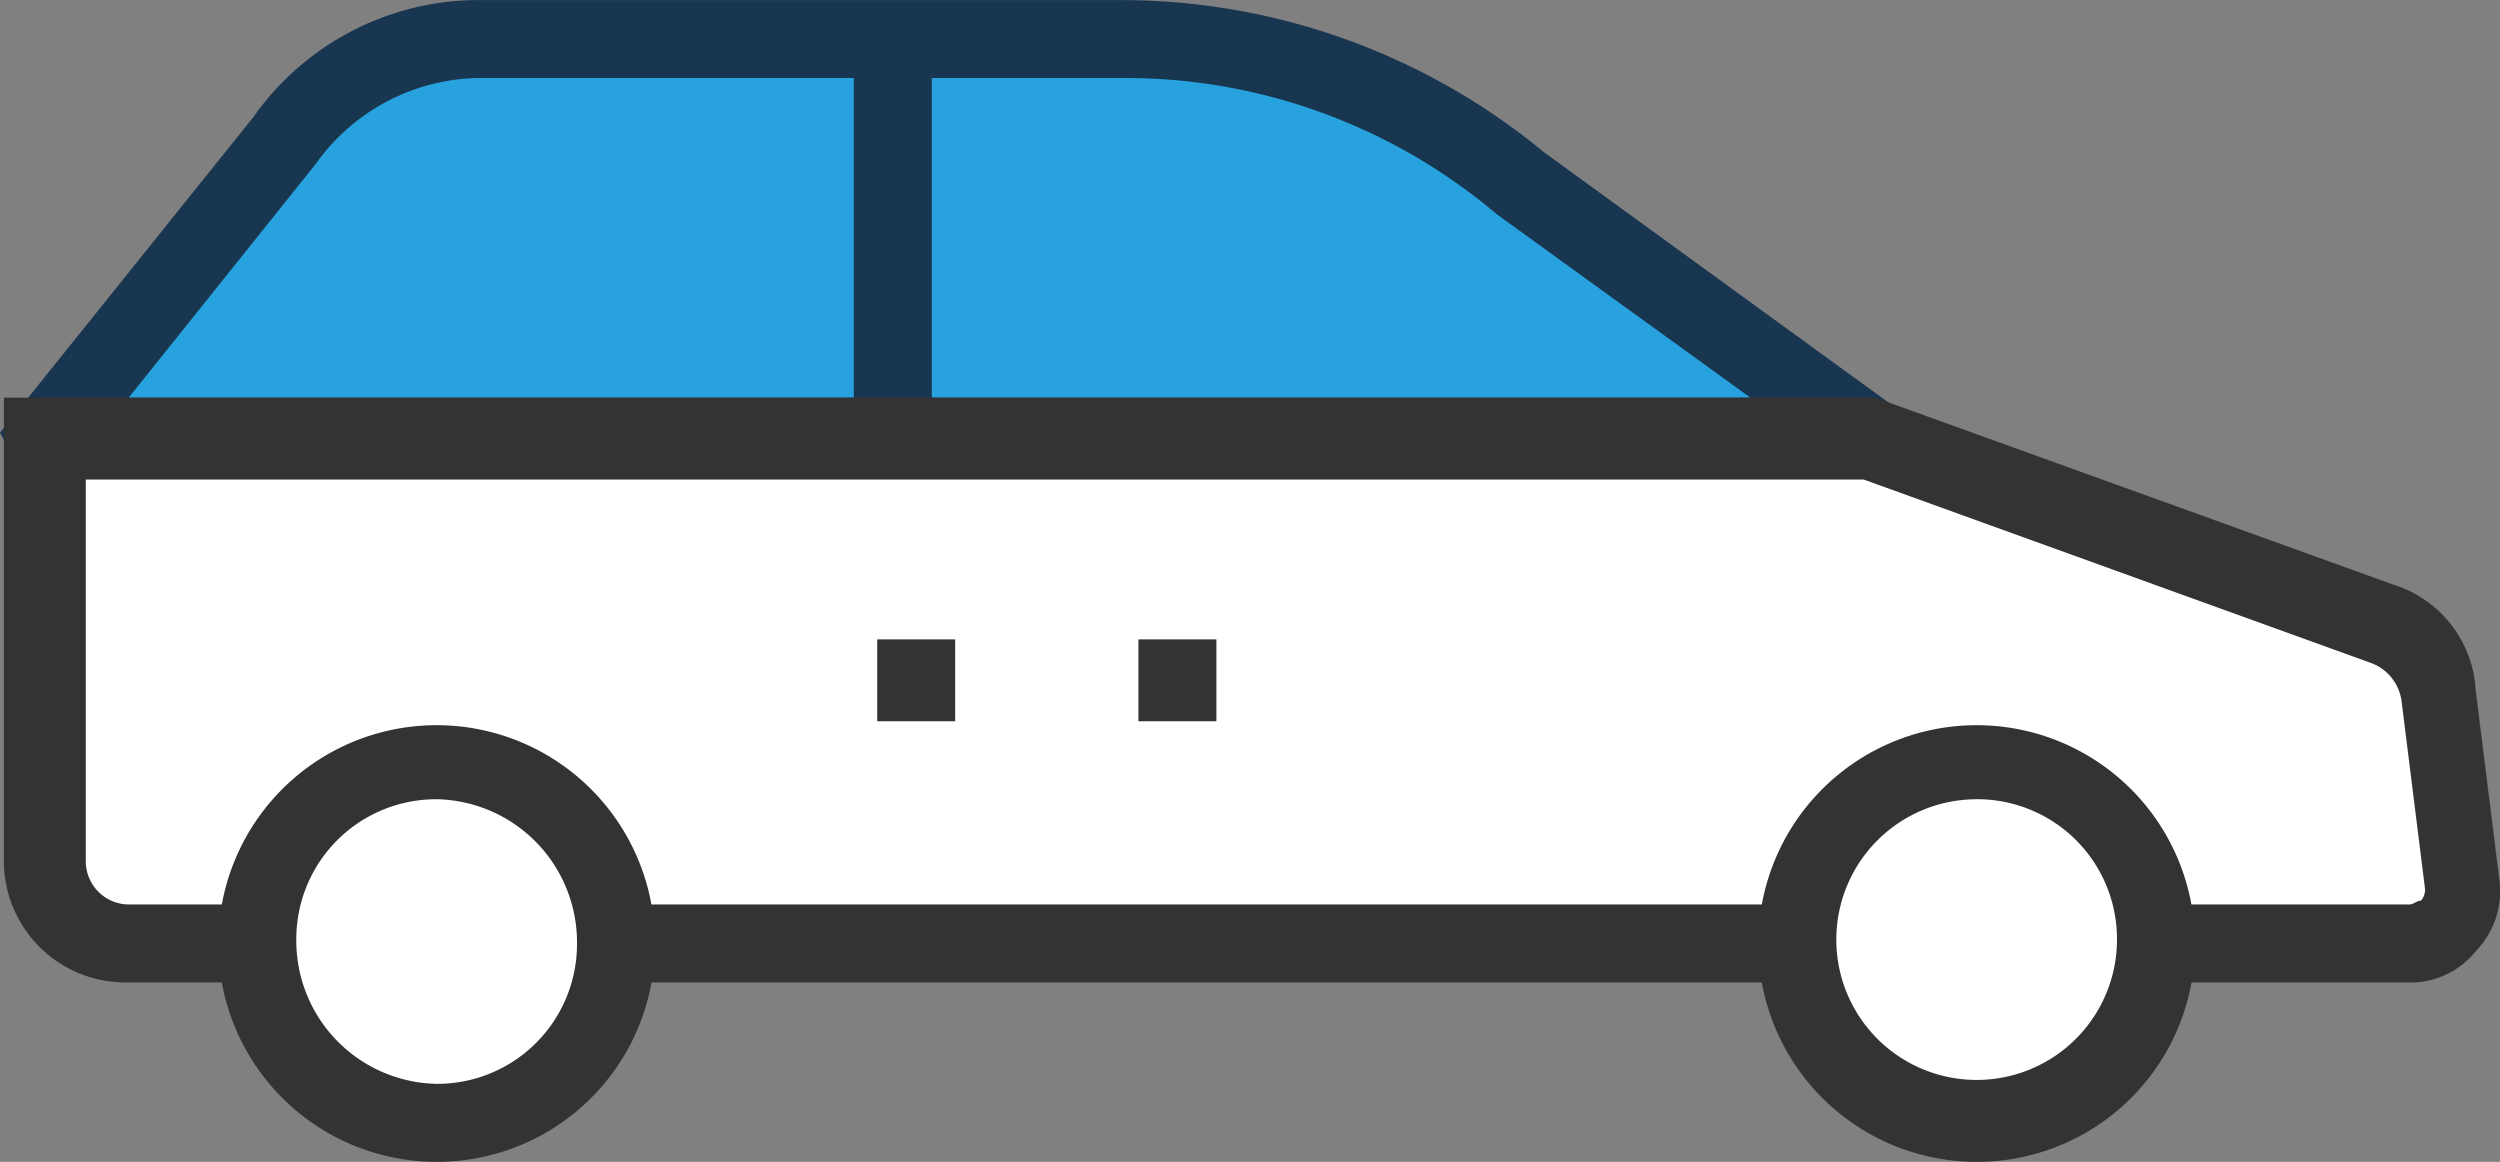 <svg xmlns="http://www.w3.org/2000/svg" id="car_copy" data-name="car copy" width="90.121" height="41.883" viewBox="0 0 90.121 41.883"><rect x="0" y="0" width="90.121" height="41.883" fill="#808080" stroke="none"/><path id="Path_4464" data-name="Path 4464" d="M47.589,282.4H24.541a9.053,9.053,0,0,0-7.168,3.654L8.8,296.735H74.433L61.784,287.6A21.822,21.822,0,0,0,47.589,282.4Z" transform="translate(-7.254 -280.995)" fill="#27a2de"></path><path id="Path_4465" data-name="Path 4465" d="M67.319,291.546H.843L0,290l.562-.7,8.573-10.681a9.938,9.938,0,0,1,8.292-4.216H40.476a23.947,23.947,0,0,1,15.178,5.481l13.351,9.7-.562,1.968ZM4.638,288.735H63.1l-9.135-6.605a20.73,20.73,0,0,0-13.492-4.919H17.287a7.333,7.333,0,0,0-5.9,3.092Z" transform="translate(0 -274.4)" fill="#193651"></path><rect id="Rectangle_601" data-name="Rectangle 601" width="2.811" height="14.335" transform="translate(30.779 1.405)" fill="#193651"></rect><path id="Path_4466" data-name="Path 4466" d="M94.109,382.27H11.751A2.969,2.969,0,0,1,8.8,379.319V364H74.433l18.411,6.605a3.223,3.223,0,0,1,2.108,2.53l.843,6.746A1.8,1.8,0,0,1,94.109,382.27Z" transform="translate(-7.254 -348.259)" fill="#fff"></path><path id="Path_4467" data-name="Path 4467" d="M87.514,377.081H5.157A4.379,4.379,0,0,1,.8,372.724V356H68.26l18.692,6.746a4.232,4.232,0,0,1,2.951,3.795l.843,6.746a3.108,3.108,0,0,1-.843,2.67A3,3,0,0,1,87.514,377.081ZM3.751,358.811v13.914A1.56,1.56,0,0,0,5.3,374.27H87.514c.141,0,.281-.141.422-.141a.616.616,0,0,0,.141-.422l-.843-6.746a1.707,1.707,0,0,0-1.124-1.405l-18.27-6.605H3.751Z" transform="translate(-0.659 -341.665)" fill="#333"></path><ellipse id="Ellipse_1507" data-name="Ellipse 1507" cx="6.465" cy="6.465" rx="6.465" ry="6.465" transform="translate(64.79 27.546)" fill="#fff"></ellipse><path id="Path_4468" data-name="Path 4468" d="M368.67,438.941a7.87,7.87,0,1,1,7.87-7.87A7.857,7.857,0,0,1,368.67,438.941Zm0-13.07a5.059,5.059,0,1,0,5.06,5.059A5.038,5.038,0,0,0,368.67,425.87Z" transform="translate(-297.416 -397.059)" fill="#333"></path><ellipse id="Ellipse_1508" data-name="Ellipse 1508" cx="6.465" cy="6.465" rx="6.465" ry="6.465" transform="translate(9.276 27.546)" fill="#fff"></ellipse><path id="Path_4469" data-name="Path 4469" d="M52.67,438.941a7.87,7.87,0,1,1,7.87-7.87A7.857,7.857,0,0,1,52.67,438.941Zm0-13.07a5.038,5.038,0,0,0-5.059,5.059,5.16,5.16,0,0,0,5.059,5.2,5.038,5.038,0,0,0,5.06-5.059A5.16,5.16,0,0,0,52.67,425.87Z" transform="translate(-36.93 -397.059)" fill="#333"></path><rect id="Rectangle_602" data-name="Rectangle 602" width="2.811" height="2.951" transform="translate(31.622 23.049)" fill="#333"></rect><rect id="Rectangle_603" data-name="Rectangle 603" width="2.811" height="2.951" transform="translate(41.038 23.049)" fill="#333"></rect></svg>